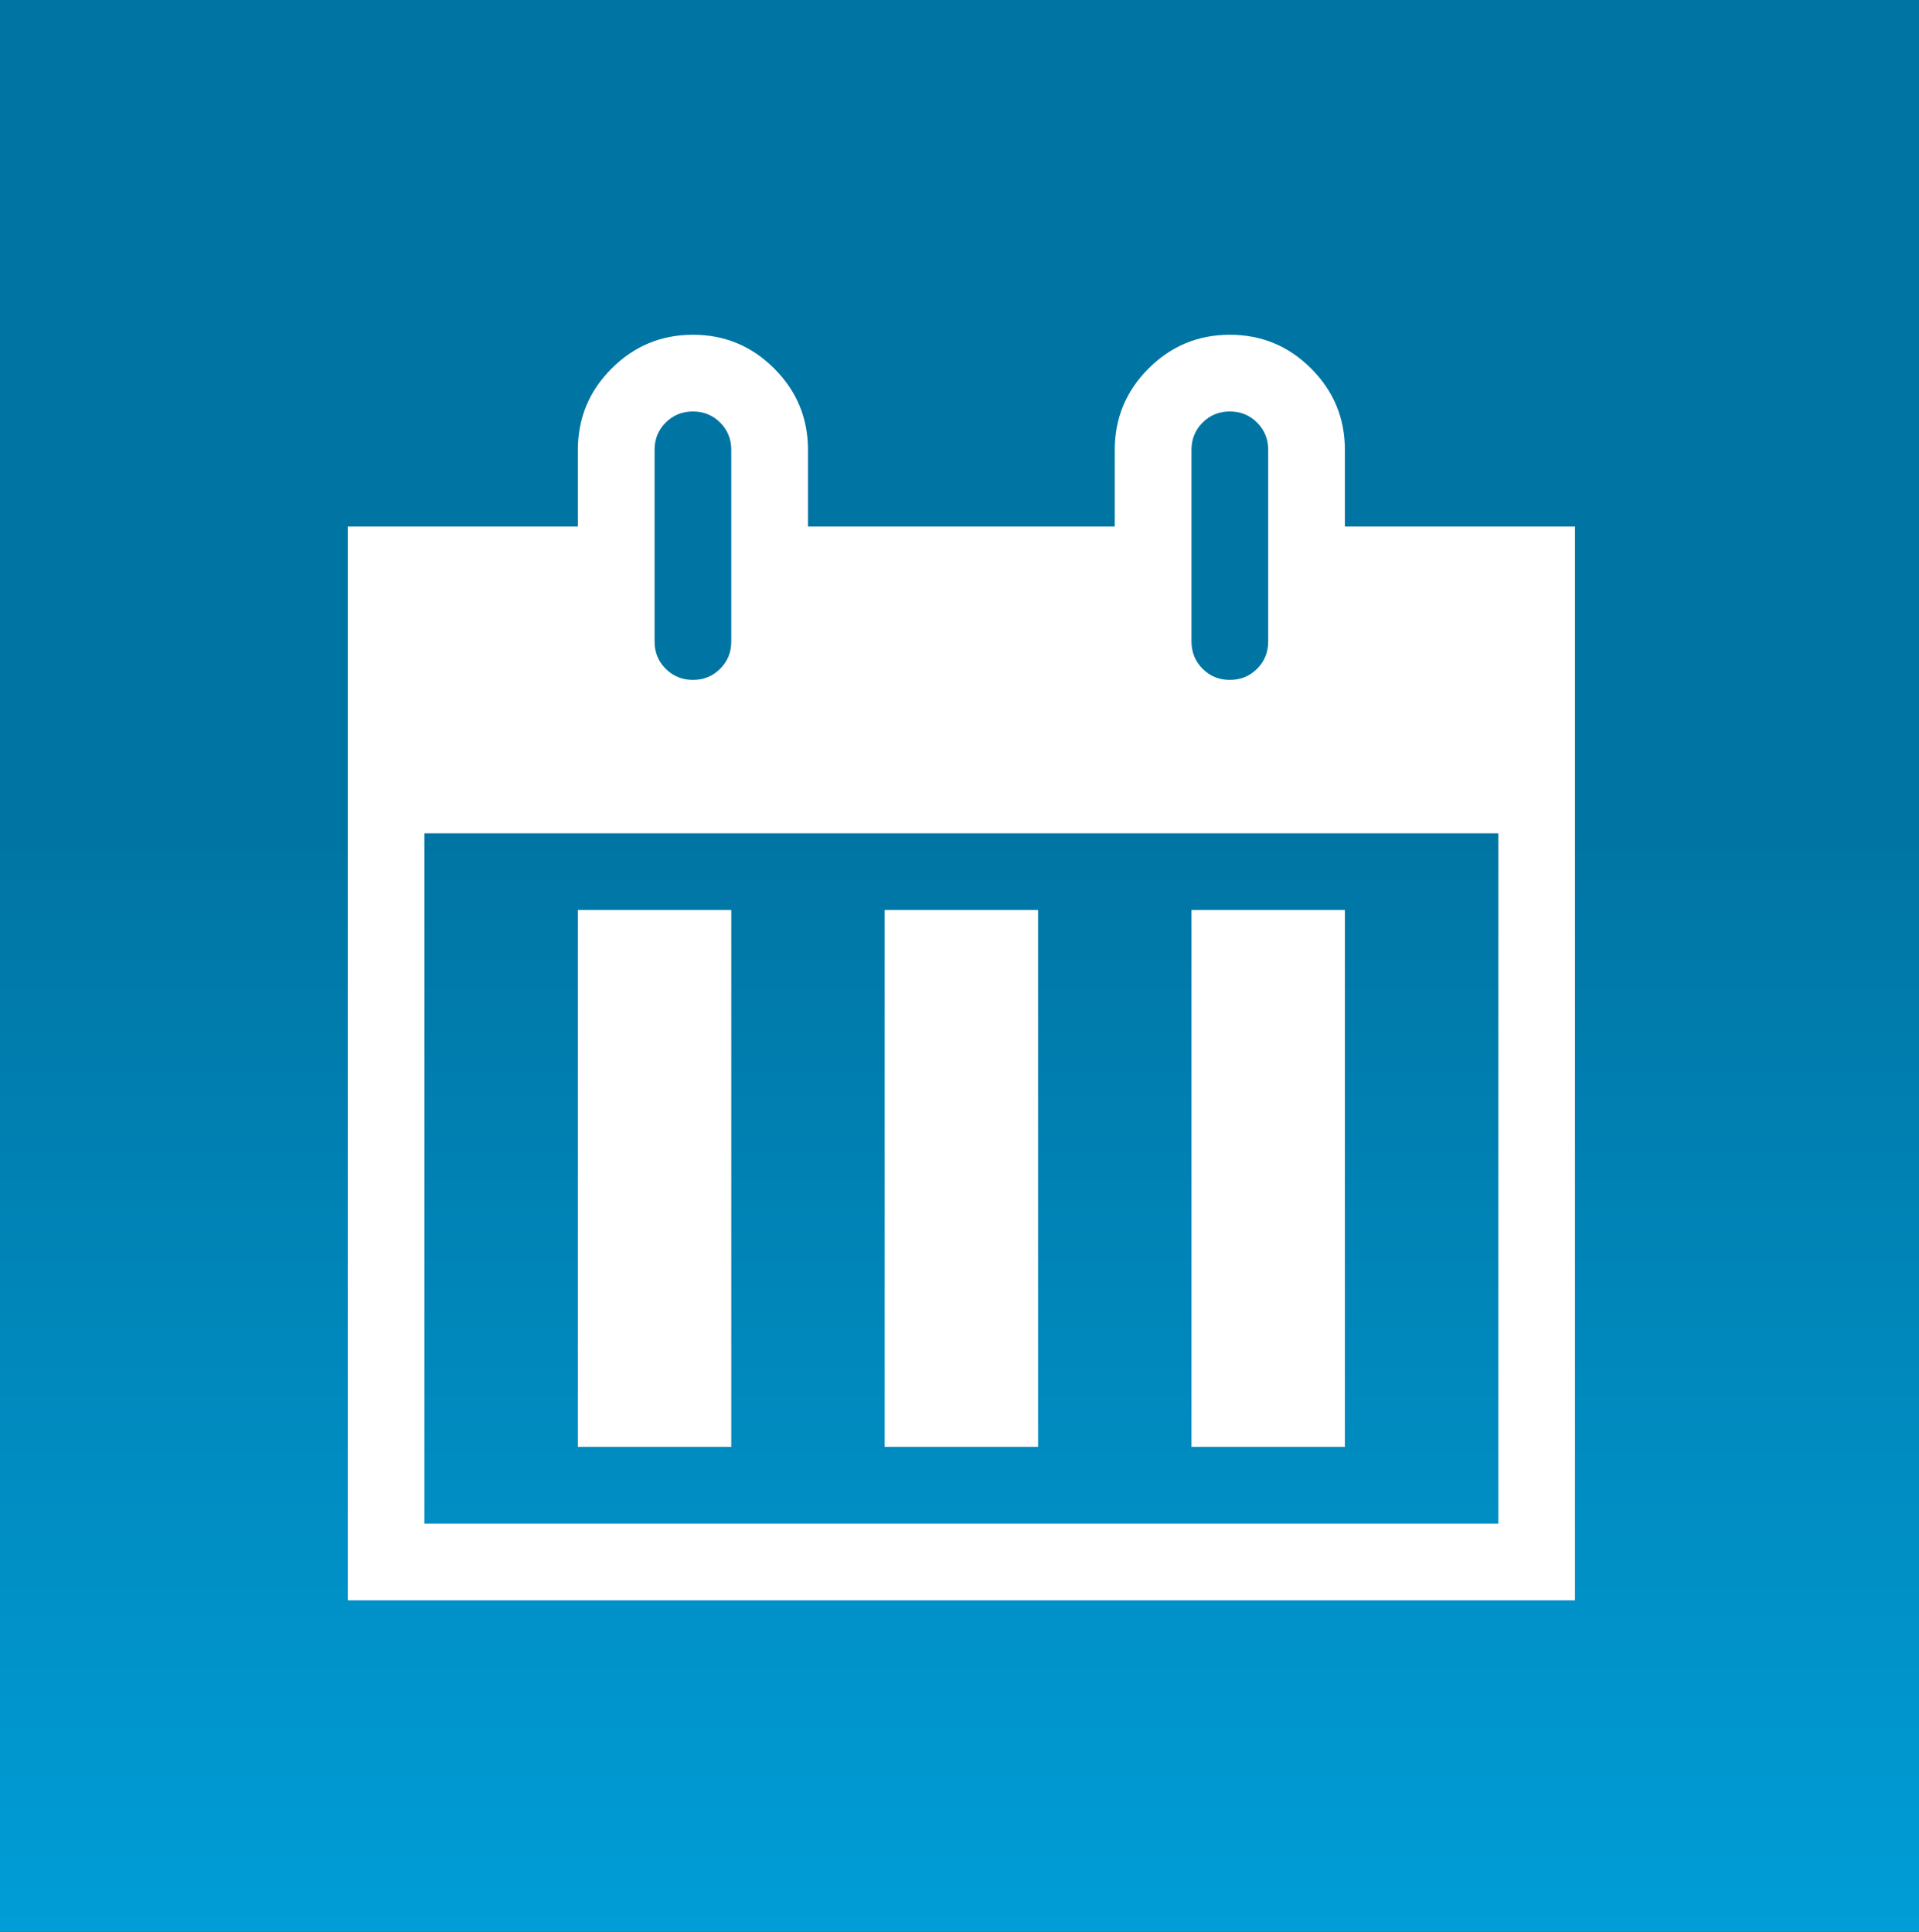 <?xml version="1.0" standalone="no"?>
<!DOCTYPE svg PUBLIC "-//W3C//DTD SVG 1.1//EN" "http://www.w3.org/Graphics/SVG/1.1/DTD/svg11.dtd">
<svg width="299px" height="301px" version="1.1" xmlns="http://www.w3.org/2000/svg" xmlns:xlink="http://www.w3.org/1999/xlink" xml:space="preserve" style="fill-rule:evenodd;clip-rule:evenodd;stroke-linejoin:round;stroke-miterlimit:1.414;">
    <rect width="100%" height="100%" fill="#333333" stroke="none"/>
    <g>
        <rect x="0" y="0" width="299.585" height="301.51" style="fill:url(#tag1);"/>
        <g>
            <path d="M209.547,82.038L245.399,82.038L245.399,249.35L54.186,249.35L54.186,82.038L90.038,82.038L90.038,70.087C90.038,65.147 91.791,60.924 95.297,57.419C98.802,53.913 103.025,52.16 107.965,52.16C112.904,52.16 117.127,53.913 120.632,57.419C124.138,60.924 125.891,65.147 125.891,70.087L125.891,82.038L173.694,82.038L173.694,70.087C173.694,65.147 175.447,60.924 178.953,57.419C182.458,53.913 186.681,52.16 191.62,52.16C196.56,52.16 200.783,53.913 204.288,57.419C207.794,60.924 209.547,65.147 209.547,70.087ZM101.989,70.087L101.989,99.964C101.989,101.637 102.567,103.051 103.722,104.206C104.877,105.362 106.291,105.939 107.965,105.939C109.638,105.939 111.052,105.362 112.207,104.206C113.362,103.051 113.94,101.637 113.94,99.964L113.94,70.087C113.94,68.414 113.362,66.999 112.207,65.844C111.052,64.689 109.638,64.111 107.965,64.111C106.291,64.111 104.877,64.689 103.722,65.844C102.567,66.999 101.989,68.414 101.989,70.087ZM185.645,70.087L185.645,99.964C185.645,101.637 186.223,103.051 187.378,104.206C188.533,105.362 189.947,105.939 191.62,105.939C193.294,105.939 194.708,105.362 195.863,104.206C197.018,103.051 197.596,101.637 197.596,99.964L197.596,70.087C197.596,68.414 197.018,66.999 195.863,65.844C194.708,64.689 193.294,64.111 191.62,64.111C189.947,64.111 188.533,64.689 187.378,65.844C186.223,66.999 185.645,68.414 185.645,70.087ZM233.448,237.399L233.448,129.841L66.136,129.841L66.136,237.399ZM113.94,225.448L113.94,141.792L90.038,141.792L90.038,225.448ZM161.743,225.448L161.743,141.792L137.842,141.792L137.842,225.448ZM209.547,225.448L209.547,141.792L185.645,141.792L185.645,225.448Z" style="fill:white;fill-rule:nonzero;"/>
        </g>
    </g>
    <defs>
        <linearGradient id="tag1" x1="0" y1="0" x2="1" y2="0" gradientUnits="userSpaceOnUse" gradientTransform="matrix(1.07358e-14,-175.33,175.33,1.07358e-14,149.792,301.51)"><stop offset="0%" style="stop-color:rgb(0,157,215);stop-opacity:1"/><stop offset="100%" style="stop-color:rgb(0,116,162);stop-opacity:1"/></linearGradient>
    </defs>
</svg>
